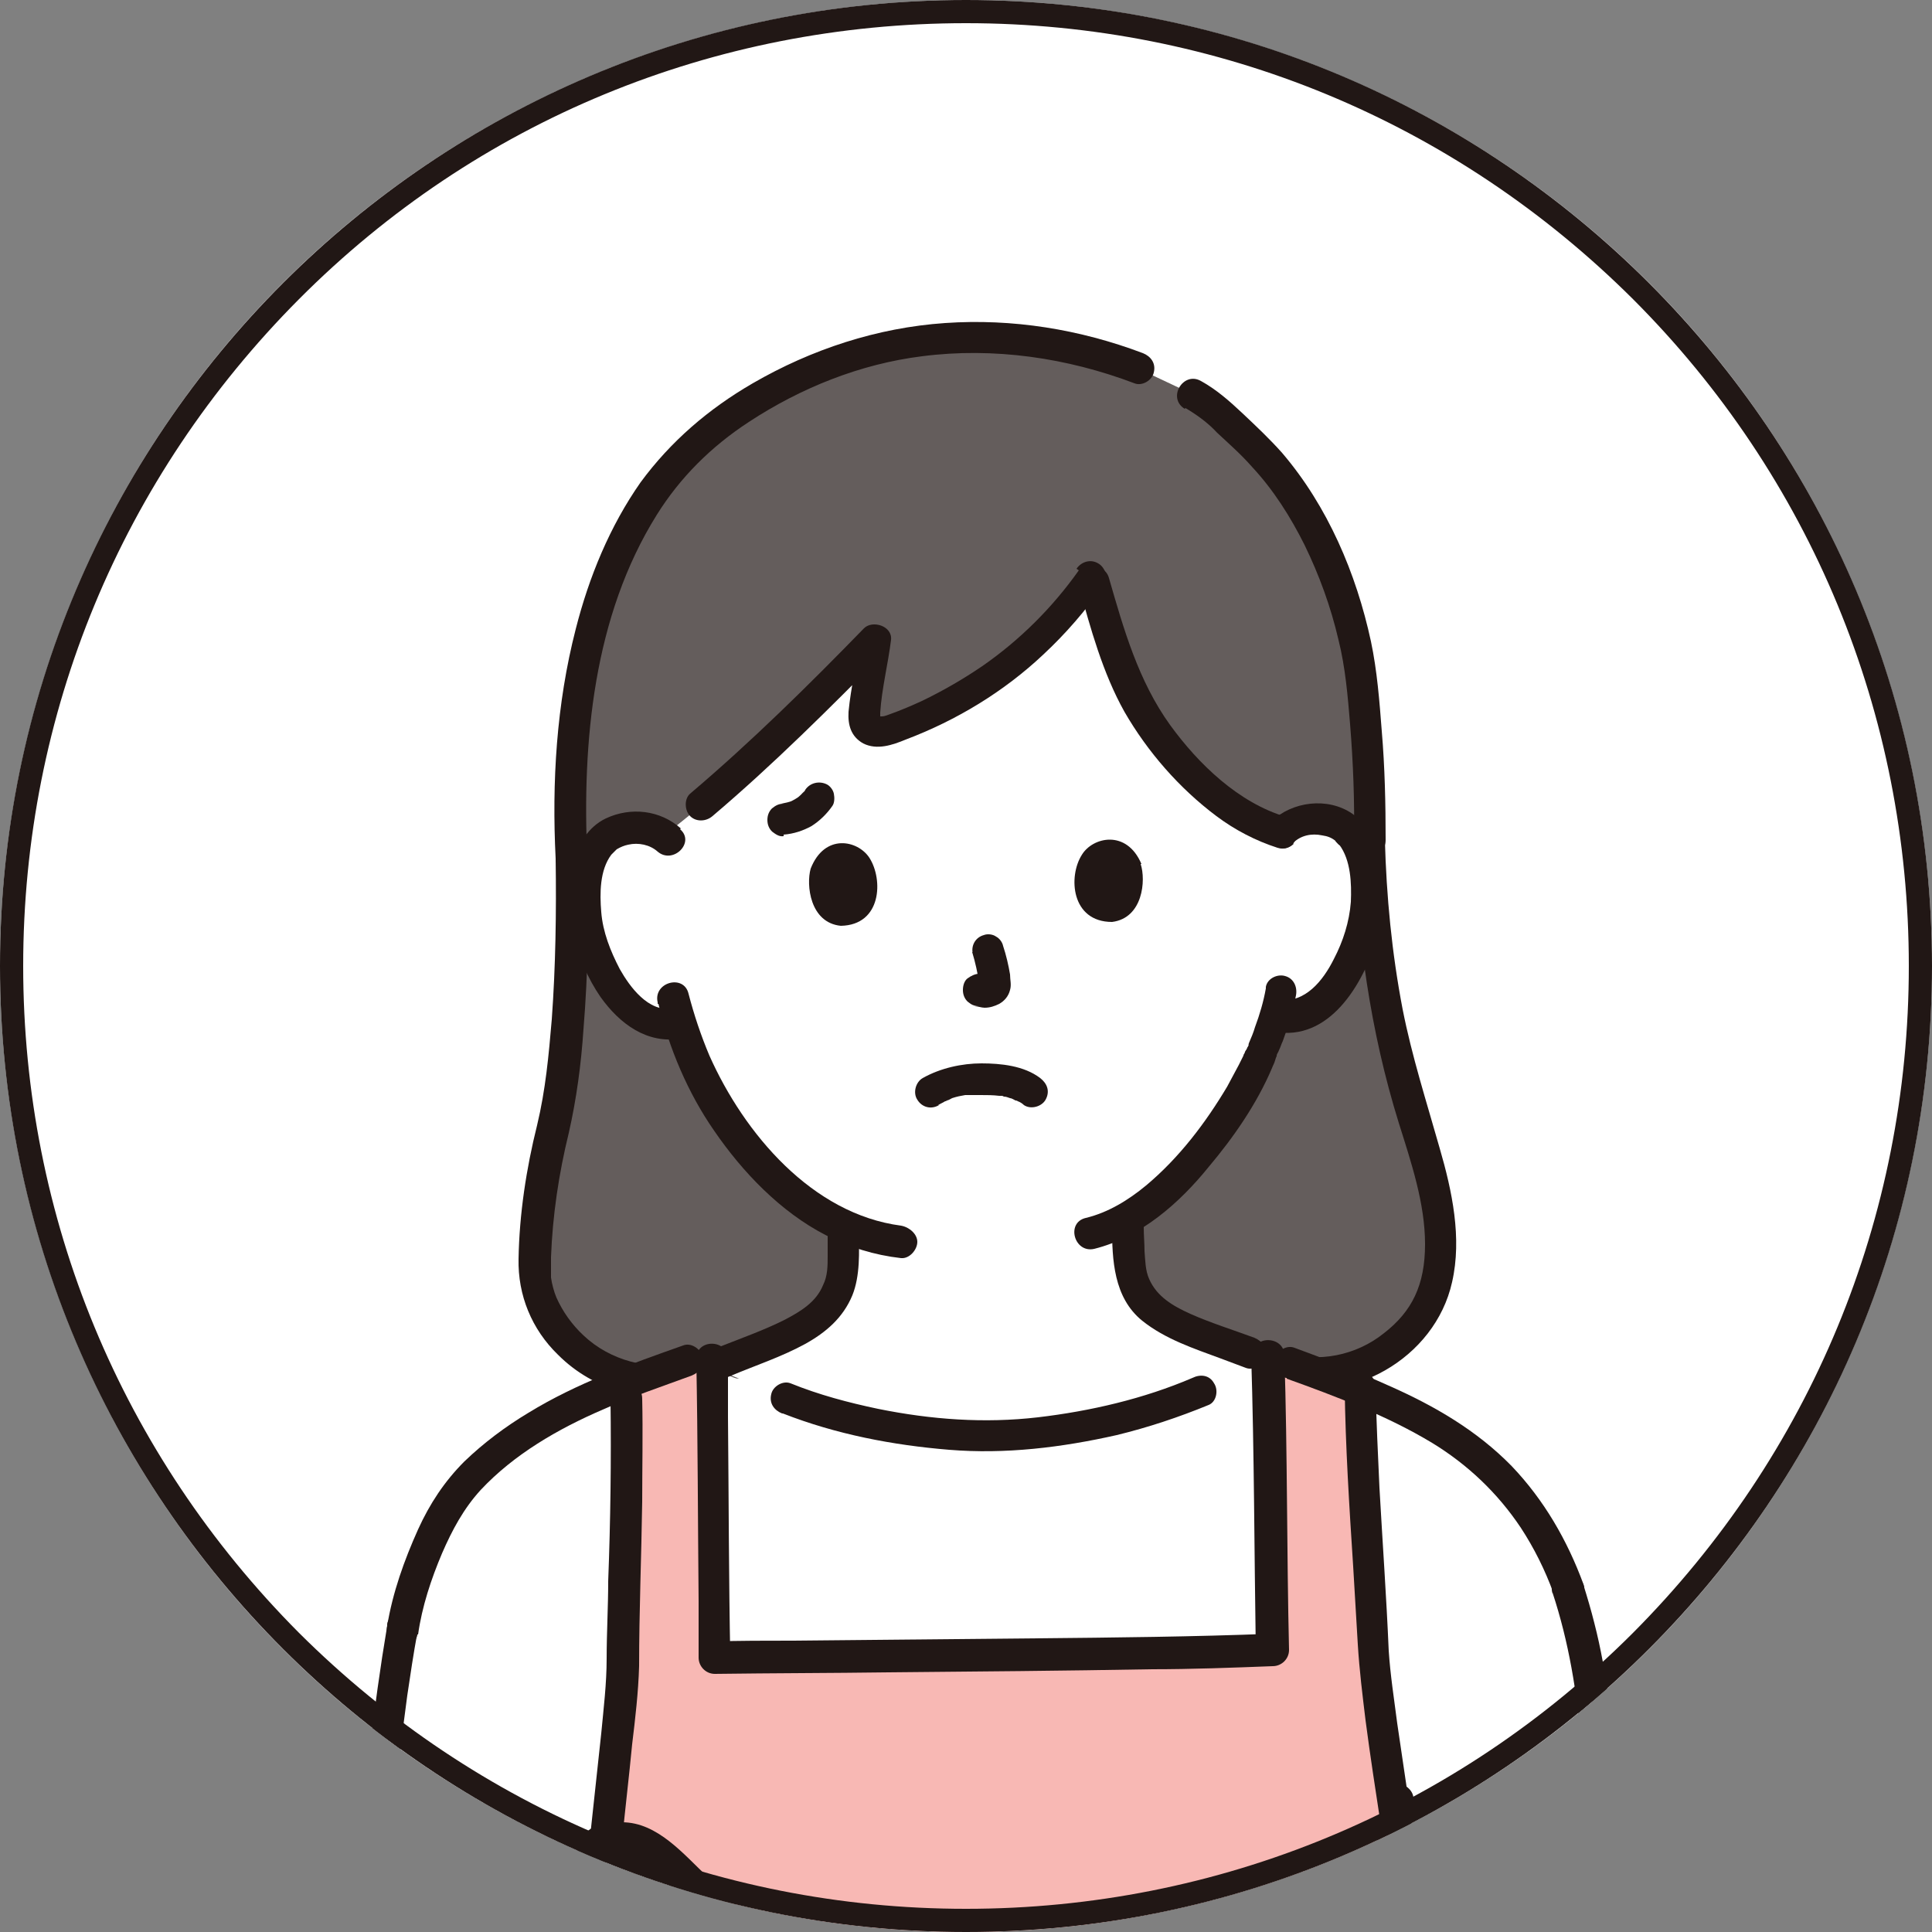 <?xml version="1.0" encoding="UTF-8"?>
<svg id="b" xmlns="http://www.w3.org/2000/svg" width="250" height="250" version="1.1" xmlns:xlink="http://www.w3.org/1999/xlink" viewBox="0 0 250 250">
  <rect x="0" y="0" width="250" height="250" fill="#808080" stroke="none"/>
  <!-- Generator: Adobe Illustrator 29.0.1, SVG Export Plug-In . SVG Version: 2.1.0 Build 192)  -->
  <defs>
    <style>
      .st0 {
        fill: #f8b8b4;
      }

      .st1 {
        fill: #211715;
      }

      .st2 {
        fill: #fff;
      }

      .st3 {
        fill: none;
      }

      .st4 {
        fill: #645d5c;
      }

      .st5 {
        clip-path: url(#clippath);
      }
    </style>
    <clipPath id="clippath">
      <circle class="st3" cx="125" cy="125" r="125"/>
    </clipPath>
  </defs>
  <circle class="st2" cx="125" cy="125" r="125"/>
  <g class="st5">
    <g id="c">
      <g id="d">
        <path class="st4" d="M89.2,178.5c-12.1,2.2-20-7.3-20.1-14.2,0-4.8.9-12.6,2.2-17.4,1.8-6.9,3-19,2.7-35.8-1.3-24.7,4.9-42.8,15-52.8,6.1-6,19.9-14.3,35.5-14.6,9.6-.2,16.3,1.5,22.8,4l7,3.3c3.1,1.7,4.2,3.2,7.3,6.1,7.9,7.3,13.6,20.7,14.7,32.7.3,3.5.9,11.8.8,18.8.4,12.1,2,23.9,5.6,35.5,2.1,6.7,5,15.4,2.9,22.1-2.5,8.2-11.9,13.4-20.1,10.7l-76.4,1.6h.1Z"/>
        <path class="st2" d="M52.1,211c-3.9,23-4.5,42.3-2.7,63.4.9,9.8,3.1,19,6.4,24.1,2.8,4.4,7,8.4,11.8,10.5,9.1,4.1,25.5,2,35.5-.7,3.3-.9,7.2-2,11.2-3.2,10.5,3.1,22.1,5.9,31.1,7.1,11.9,1.6,20.8,2.3,33.5,1.1,10.6-1.4,17.6-5.5,20.9-11.6,4-7.5,5.7-14.4,6.3-24.2.8-12.3,1.3-24.6,1.1-36.9-.2-11.9-.5-23.7-4.4-35.1-3.5-9.9-9.9-17.2-19.2-22-6.4-3.4-13.3-5.9-20.1-8.3-8.2,6.3-22.7,10.1-35,10.6-8.8,0-18.8-1.7-26.8-4.9,0,0-6.3-2.5-12.6-4.9h-.3c-11.2,4.1-16.9,6.3-24.4,12-2,1.5-5,4.4-6.5,6.9-2.4,3.9-5.2,11-6,16.2"/>
        <path class="st2" d="M82.3,131c1.5,1.2,3.7,1.9,5.7,1.3,1.6,5,4.3,11.1,9.2,16.7,3.7,4.3,7.6,7.6,12,9.6v4.6c0,1.1-.1,2.3-.5,3.3-.5,1.4-1.2,2.6-2.4,3.6-2.4,2-4.9,3-8.1,4.3l-4.2,1.8s-.1.6-.1,1.5c4.5,1.8,8.1,3.2,8.1,3.2,8,3.2,18.1,4.8,26.8,4.9,11.5-.5,25-3.8,33.3-9.4,0-.9-.2-1.4-.2-1.4l-4.3-1.6c-3.1-1.1-5.7-2-8.2-4-1.2-.9-1.9-2.1-2.5-3.5-.4-1-.5-2.2-.6-3.3-.2-2.4-.2-3.1-.2-5,9.1-5.2,16.1-17.8,17.4-21.4.4-1,1.2-2.9,1.7-4.9h.5c1.9.3,3.9-.5,5.2-1.6,3.3-2.7,4.6-6.5,5.4-9,1.1-3.5,1.1-9.1-.7-12.1-.6-1-2-2.7-5.2-2.8-1.5,0-3.2.5-4.5,1.7-6.7-1.9-14.3-8.8-18.9-17.1-1.8-3.3-4-10.2-5.6-15.8-6.5,9.2-15.4,16-26.1,19.7-.6.2-1.6.4-2.2.1-.8-.4-1.1-.8-1-1.8.1-2.7,1.1-7.2,1.4-9.9-7.2,7.3-15,15-22.4,21.2-1.7,1.5-3.4,2.8-5,4.1-1.2-.9-2.7-1.2-4-1.1-3.2.2-4.6,1.9-5.1,2.9-1.7,3.1-1.6,8.7-.3,12.1.9,2.4,2.3,6.2,5.6,8.8h0v.3Z"/>
        <path class="st1" d="M163.8,127.9c-.3,1.7-.8,3.4-1.4,5-.2.7-.5,1.4-.8,2.1,0,0-.1.3,0,.2.1-.3-.2.5-.2.3,0,.2-.2.4-.3.6-.2.5.1-.2,0,0,0,.2-.2.3-.2.5-.2.4-.4.8-.6,1.2-.5.9-1,1.9-1.5,2.8-2.8,4.7-6.2,9.2-10.5,12.8-2.3,1.9-4.9,3.5-7.8,4.2-2.6.6-1.5,4.6,1.1,4,6-1.5,11-5.9,14.8-10.6,3.2-3.8,6.2-8.1,8.2-12.8.1-.3.3-.6.4-1,0,0,.2-.6.1-.3-.2.4.2-.4.1-.3,0-.2.2-.4.3-.7.2-.4.3-.8.5-1.2.7-1.9,1.3-3.9,1.7-5.9.2-1.1-.3-2.2-1.4-2.5-1-.3-2.3.3-2.5,1.4h0v.2Z"/>
        <path class="st1" d="M85.2,129.9c1.4,5.8,3.8,11.5,7.2,16.4,3.7,5.4,8.6,10.5,14.4,13.5,3.1,1.6,6.3,2.6,9.8,3,1.1.1,2.1-1.1,2.1-2.1s-1-1.9-2.1-2.1c-11.5-1.5-20.3-11.9-24.8-22-1.1-2.6-2-5.3-2.7-8-.6-2.6-4.6-1.5-4,1.1h0v.2Z"/>
        <path class="st1" d="M121.4,143c.3-.2.6-.3.9-.5,0,0,.2,0,.3-.1.2-.1-.4.2-.1,0,.2,0,.5-.2.7-.3.6-.2,1.1-.3,1.7-.4,0,0,.6,0,.2,0h1.8c.8,0,1.6,0,2.4.1.3,0-.3,0,.1,0s.3,0,.5.1c.3,0,.5.1.8.2.2,0,.5.2.7.3.2,0-.4-.2,0,0,0,0,.2,0,.3.1.3.1.6.3.8.5.9.6,2.3.2,2.8-.7.6-1.1.2-2.1-.7-2.8-2.1-1.6-5.1-1.9-7.6-1.9s-5.3.6-7.6,1.9c-.9.5-1.3,1.9-.7,2.8.6,1,1.8,1.3,2.8.7h-.1Z"/>
        <path class="st1" d="M125.8,123.2c.4,1.3.7,2.7.9,4v-.5.5-.5.2l.2-.5h0c0,.1.3-.3.3-.3h-.1c0,.1.4-.2.4-.2-.1,0-.3.1-.4.2l.5-.2c-.1,0-.3,0-.4.1h.5-.5.5-1c-.5,0-1.1.3-1.5.6s-.6.9-.6,1.5.2,1.1.6,1.5l.4.3c.3.2.7.3,1,.3h-.5c.4,0,.9.2,1.3.2.7,0,1.3-.2,1.9-.5.7-.4,1.2-1,1.4-1.8.2-.7,0-1.3,0-2-.2-1.2-.5-2.5-.9-3.7-.1-.5-.5-1-.9-1.2-.4-.3-1.1-.4-1.6-.2-1.1.3-1.7,1.4-1.4,2.5h0v-.3Z"/>
        <path class="st1" d="M104.9,112.4c-.6,2.1-.1,7,3.9,7.4,5.3-.1,5.5-6,3.7-8.8-1.5-2.3-5.8-3.2-7.6,1.4Z"/>
        <path class="st1" d="M147.6,111.8c.7,2.1.3,7-3.7,7.5-5.3,0-5.7-5.9-3.9-8.7,1.4-2.3,5.8-3.3,7.7,1.2h-.1Z"/>
        <path class="st1" d="M167.3,109.1c1-1,2.4-1.3,3.8-1,.7.1,1.2.3,1.7.7-.1,0,.8.9.5.5,1.5,2,1.6,5,1.5,7.4-.2,2.6-1,5.1-2.2,7.4-1.4,2.8-3.7,5.7-7.1,5.3-1.1-.1-2.1,1-2.1,2.1s1,1.9,2.1,2.1c7,.8,11.2-6.9,12.8-12.6.8-3,.9-6.2.4-9.3-.5-2.5-1.6-4.9-3.7-6.4-3.2-2.2-7.8-1.6-10.5,1-2,1.8,1,4.7,2.9,2.9h0Z"/>
        <path class="st1" d="M88.1,107.2c-2.7-2.4-6.5-2.8-9.7-1.3-2.3,1.1-3.7,3.4-4.2,5.9-1.4,5.8.2,12.4,3.5,17.2,2.5,3.5,6,6.1,10.4,5.4,1.1-.2,1.7-1.6,1.4-2.5-.3-1.2-1.4-1.6-2.5-1.4-3.1.5-5.5-2.8-6.8-5.1-1.2-2.3-2.2-4.8-2.4-7.4-.2-2.4-.2-5.4,1.3-7.4,0-.1,0,0,0,0l.3-.3.4-.4c.5-.3,1-.5,1.5-.6,1.3-.3,2.8,0,3.8.9,2,1.7,4.9-1.2,2.9-2.9h0Z"/>
        <path class="st1" d="M139.6,75.8c1.5,5.5,3.1,11.3,5.9,16.3,3,5.2,7.1,9.9,11.9,13.5,2.4,1.8,5.1,3.2,7.9,4.1,2.6.8,3.6-3.2,1.1-4-6.1-1.8-11.3-6.8-15-11.9-4.1-5.7-6-12.4-7.9-19-.7-2.5-4.7-1.5-4,1.1h.1Z"/>
        <path class="st1" d="M139.6,73.8c-3.4,4.8-7.6,9-12.5,12.4-2.5,1.7-5.1,3.2-7.8,4.5-1.3.6-2.7,1.2-4.1,1.7-.3.1-.7.3-1.1.3h-.3c-.5,0,0,0,0,0,0,0-1.1-.4.1.2h0c0,.1,0-.6,0-.7.2-3.1,1-6.2,1.4-9.4.2-1.8-2.4-2.6-3.5-1.5-7.2,7.4-14.6,14.7-22.5,21.4-.8.7-.7,2.2,0,2.9.8.8,2.1.7,2.9,0,7.9-6.7,15.2-14,22.5-21.4l-3.5-1.5c-.3,3.1-1.1,6.2-1.4,9.4-.1,1.7.3,3.2,1.9,4.1,1.8.9,3.8.2,5.5-.5,6.6-2.5,12.7-6.2,17.8-11,2.9-2.7,5.5-5.7,7.8-9,.7-.9.2-2.3-.7-2.8-1-.6-2.2-.2-2.8.7h0l.3.2Z"/>
        <path class="st1" d="M175.2,108.7c.4,12.4,2.1,24.7,5.8,36.6,1.6,5.1,3.4,10.4,3.4,15.7s-1.7,8.7-5.3,11.5c-3.6,2.9-8.5,3.9-13,2.5-2.5-.8-3.6,3.2-1.1,4,9.6,3.1,20.7-3.2,22.9-13.1,1.3-5.7,0-11.8-1.6-17.3-1.7-6-3.6-11.9-4.8-18-1.4-7.3-2.1-14.6-2.3-22,0-2.6-4.2-2.7-4.1,0h.1Z"/>
        <path class="st1" d="M153.4,52.8c1.5.9,2.9,1.9,4.1,3.2,1.5,1.4,3.1,2.8,4.5,4.4,2.8,3,5,6.5,6.8,10.1,1.9,3.9,3.4,8,4.4,12.3.9,3.6,1.2,7.3,1.5,10.9.4,5,.6,10,.5,15,0,2.7,4.1,2.7,4.1,0,0-4.7-.1-9.4-.5-14.1-.3-3.9-.6-7.8-1.4-11.6-1.9-8.8-5.6-17.5-11.5-24.4-1.6-1.8-3.3-3.4-5.1-5.1-1.7-1.6-3.4-3.1-5.4-4.2-2.3-1.3-4.4,2.2-2.1,3.6h0Z"/>
        <path class="st1" d="M147.9,45.7c-8.2-3.1-16.9-4.5-25.6-3.9-8.8.6-17.3,3.4-24.9,7.8-5.7,3.3-10.6,7.5-14.5,12.8-4,5.7-6.7,12.3-8.4,19-2.5,9.7-3.1,19.8-2.6,29.7.1,2.6,4.3,2.7,4.1,0-.7-15.1.8-31.4,9-44.5,3-4.8,7-8.8,11.9-12,6.7-4.4,14.4-7.5,22.4-8.5,9.3-1.2,18.8.2,27.5,3.5,1,.4,2.3-.4,2.5-1.4.3-1.2-.4-2.1-1.4-2.5h0Z"/>
        <path class="st1" d="M71.9,111.1c.1,6.9,0,13.9-.5,20.8-.4,4.7-.8,9.1-1.9,13.7-1.4,5.6-2.3,11.5-2.4,17.3-.1,4.7,1.7,9.1,5.1,12.4,4.7,4.7,11.2,6.3,17.6,5.1,1.1-.2,1.7-1.5,1.4-2.5-.3-1.2-1.4-1.6-2.5-1.4-4.8.8-9.7-.4-13.2-3.7-1.5-1.4-2.7-3.1-3.5-4.9-.3-.7-.6-1.8-.7-2.6,0-.4,0,.1,0-.2v-2.4c.2-5.4,1-10.8,2.3-16.1,1-4.4,1.6-8.9,1.9-13.4.6-7.3.7-14.7.6-22.1,0-2.7-4.2-2.7-4.1,0h-.1Z"/>
        <path class="st1" d="M107.1,159.3v3.2c0,1.3,0,2.6-.6,3.8-.9,2.2-2.9,3.4-5,4.5-2.6,1.3-5.4,2.3-8.2,3.4-1,.4-1.8,1.4-1.4,2.5.3,1,1.5,1.9,2.5,1.4,3.3-1.4,6.7-2.5,9.8-4.2,2.7-1.5,4.9-3.4,6.1-6.3,1-2.5.9-5.6.8-8.3,0-2.7-4.2-2.7-4.1,0h0Z"/>
        <path class="st1" d="M143.9,158.7c0,4.3.2,9.2,3.9,12.2,3,2.4,6.7,3.6,10.2,4.9l3.2,1.2c1,.4,2.3-.4,2.5-1.4.3-1.2-.4-2.1-1.4-2.5-2.7-1-5.6-1.9-8.3-3.1-2.2-1-4.3-2.2-5.3-4.5-.5-1.1-.5-2.4-.6-3.6,0-1-.1-2-.1-3.1,0-2.6-4.2-2.7-4.1,0h0Z"/>
        <path class="st1" d="M101.4,108c1.3-.1,2.5-.5,3.6-1.1,1.1-.7,2-1.6,2.7-2.6.3-.4.3-1.1.2-1.6-.1-.5-.5-1-.9-1.2-1-.5-2.2-.2-2.8.7,0,.1-.2.3-.3.4l.3-.4c-.3.4-.7.8-1.1,1.1l.4-.3c-.4.3-.9.6-1.4.8l.5-.2c-.5.2-1,.3-1.5.4h.5-.2c-.6,0-1,.2-1.5.6-.4.4-.6.9-.6,1.5s.2,1.1.6,1.5c.4.3.9.7,1.5.6h0v-.2Z"/>
        <path class="st2" d="M178.5,258.7c-.7,6.6-1.9,17.9-3.9,28.8h-.8c-7,.7-29.4,2.7-32.8,1l-1,.2c-1.6-7.9-4.5-18.6-6-25.1,0-.4-.2-.7-.4-1.1l1-.3c5.5-2.4,8.7-3.3,14.4-5,5.1-1.5,10.6-3,17.7-3s6.5.9,9.4,1.9l2.6.2c0,.7-.1,1.5-.2,2.3h0Z"/>
        <path class="st2" d="M85.4,239.9c6.2,5.6,17.6,16.9,23.4,22.9l.2,1c-10.9,2-22.5,4.2-31,5.8l-.4-2.1c-1.1-1.5-2.2-3-3.5-4.7-.6-.8-1.3-1.6-1.6-2.6-.3-1-.1-2.5.5-3.3,1-1.2,2.3-1.2,3.9-1l.6-.5c-.7-.7-1.4-1.4-2-2.1-1.2-1.2-2.2-2.3-2.7-3.7-.6-1.3-.2-2.6.5-3.4.7-.8,2-1.5,3.6-1.2h.9c-.4-.5-.7-.9-.9-1.4-.8-1.6-.4-3.3.6-4.4.8-.9,2.4-1.3,3.8-1.2,1.4.2,3,.9,4.3,2h-.2Z"/>
        <path class="st0" d="M156.1,213.8c-21.7.5-56.8.7-63.7.8-.2-9.2-.2-30.9-.4-39.6-4.3,1.6-7.9,2.8-11,4,.3,12-.4,28.8-.4,37.5-.4,6.2-1.3,12.8-2.2,21.8.8-.4,1.9-.5,2.8-.4,1.4.2,3,.9,4.3,2,6.2,5.6,17.6,16.9,23.4,22.9l.8.8c7.2-1.3,14-2.6,19.4-3.5,2-.3,3.9.8,4.7,2.5,6.1-2.8,9.3-3.6,15.4-5.4,5.1-1.5,10.6-3,17.7-3s6.5.9,9.4,1.9c0,0,1,.3,2.5.9.8-8.1.9-12.6,1.9-21.7-1.1-8.3-2.2-14.6-2.8-20.5-.3-8-1.5-23.1-1.7-34.9-4-1.7-8.1-3.2-12.1-4.6.4,11.6.4,26.4.6,38.2-2.5,0-5.4.2-8.5.3h0Z"/>
        <path class="st1" d="M92.9,257.3c-3.3-3.3-6.6-6.6-9.9-9.9-.8-.8-1.7-1.6-2.5-2.4-.7-.7-1.6-1.5-2-2.4-.8-1.9.9-2.9,2.6-2.6,1.8.3,3.1,1.7,4.4,2.9s2.6,2.5,4,3.7c3,2.9,6,5.8,9,8.8,2.9,2.9,5.9,5.9,8.8,8.8,1.9,1.9,4.8-1,2.9-2.9-6.1-6.2-12.3-12.4-18.6-18.4-3.1-2.9-6.5-7.1-11.1-7.1s-5.3,1.6-6,4.4c-.8,2.9.9,5.5,2.9,7.4,4.2,4.2,8.4,8.4,12.7,12.6,1.9,1.9,4.8-1,2.9-2.9h-.1Z"/>
        <path class="st1" d="M76.8,242.8c-2.3-.3-4.9.9-5.9,3.1-1.2,2.7,0,5.2,1.8,7.3,1.6,2,3.5,3.7,5.3,5.6s3.6,3.7,5.5,5.4c.8.8,2.1.8,2.9,0s.8-2.2,0-2.9c-3.1-2.8-5.9-5.9-8.8-8.9-.7-.7-1.4-1.4-2-2.1-.4-.5-1-1.2-1.1-1.9-.1-1.3,1.2-1.6,2.3-1.4,1.1.1,2.1-1.1,2.1-2.1s-1-1.9-2.1-2.1h0Z"/>
        <path class="st1" d="M79.3,266.4c-.9-1.1-1.7-2.3-2.6-3.4-.4-.6-.9-1.1-1.3-1.7-.2-.3-.4-.5-.6-.8-.1-.2-.2-.3-.3-.5,0,0-.2-.5-.1-.3,0,.2,0-.2,0-.3,0,0,0-.5,0-.2s0-.1,0-.2v-.4c0-.2,0,.4,0,0s0-.3.1-.5c0,.3-.1.1,0,0,.2-.2-.4.4,0,0,0,0,.4-.3.2-.2-.2.2.1,0,.2,0,.3-.2-.2,0,0,0h.4c.5-.1-.4,0,0,0h.8s.6,0,.2,0c1.1.1,2.3-.3,2.5-1.4.2-1-.3-2.4-1.4-2.5-1.7-.2-3.5-.3-5,.7-1.6,1.1-2.3,3-2.2,4.9.2,1.9,1.2,3.3,2.4,4.8,1.1,1.4,2.1,2.8,3.2,4.2.6.9,1.8,1.4,2.8.7.8-.5,1.4-1.9.7-2.8h0Z"/>
        <path class="st1" d="M176.1,291.1c2.9-15,4.4-30.1,5.6-45.3.3-4.3.7-8.6,1.2-12.9.1-1.1-1-2.1-2.1-2.1s-1.9,1-2.1,2.1c-.8,7-1.3,14-1.9,21.1-.6,7.1-1.4,14.3-2.4,21.3-.7,4.9-1.5,9.8-2.4,14.7-.2,1.1.3,2.2,1.4,2.5,1,.3,2.3-.3,2.5-1.4h.2Z"/>
        <path class="st1" d="M200.9,206.1c4.2,12.7,4.3,26.4,4.3,39.6s-.2,13.9-.5,20.8c-.3,6.4-.5,12.8-1.5,19.1-.9,5.2-2.5,10.2-5,14.8-2,3.7-5.1,6.2-8.9,8-5.1,2.4-10.8,3-16.4,3.2-5.9.3-11.8.1-17.7-.4-13.8-1.3-27.2-4.3-40.4-8.2-2.5-.8-3.6,3.2-1.1,4,12.4,3.7,24.9,6.5,37.7,8,6,.7,12.1,1.1,18.1.9,6.2-.1,12.6-.5,18.5-2.5,4.5-1.5,8.8-4,11.7-7.7,3.2-4.1,5.2-9.4,6.5-14.4,1.6-6.1,2-12.3,2.3-18.6.4-7.1.7-14.3.8-21.4.1-7,0-14-.3-20.9s-1-13.8-2.7-20.4c-.4-1.6-.9-3.3-1.4-4.9-.8-2.5-4.8-1.4-4,1.1h0Z"/>
        <path class="st1" d="M166.5,178.4c6.4,2.3,13,4.8,18.8,8.3,4.6,2.8,8.5,6.5,11.5,11,1.7,2.6,3.1,5.4,4.2,8.4.4,1,1.4,1.8,2.5,1.4,1-.3,1.8-1.5,1.4-2.5-2.1-5.7-5.1-10.9-9.3-15.3-4.5-4.6-10-7.8-15.9-10.4-4-1.8-8.1-3.4-12.2-4.9-1-.4-2.3.4-2.5,1.4-.3,1.1.4,2.2,1.4,2.5h.1Z"/>
        <path class="st1" d="M50.1,210.4c-3.6,21.4-4.8,43.1-2.7,64.7.9,9.4,2.7,19.7,8.7,27.3,3.1,3.8,7,7,11.6,8.8,3.8,1.5,8.1,2,12.2,2.1,8.6.2,17.3-1.3,25.5-3.6,8.7-2.4,17.3-5,25.8-7.9,1.8-.6,3.6-1.2,5.4-1.9,2.1-.7,4-1.5,5.2-3.5,1.2-2.1.8-4.3.4-6.5-.4-2-.8-4-1.2-5.9-1-4.4-2.1-8.8-3.2-13.2l-1.5-6c-.5-2.2-1.1-4.2-3.1-5.6s-4.1-1.2-6.4-.8c-1.9.3-3.8.7-5.6,1-4.3.8-8.7,1.6-13,2.4-8.9,1.7-17.8,3.4-26.8,5-1.8.3-3.7.7-5.5,1-1.1.2-1.7,1.5-1.4,2.5.3,1.2,1.4,1.6,2.5,1.4,16.4-2.9,32.7-6.2,49.1-9,1.4-.2,3.3-1,4.6-.3,1.5.8,1.5,2.8,1.9,4.2l3,12c1,4,2,8,2.7,12.1.3,1.5.8,3.2-.6,4.3-.5.4-1.3.6-1.9.8-.8.3-1.6.6-2.4.8-8,2.8-16.1,5.3-24.3,7.6-7.8,2.3-15.6,4.2-23.7,4.7-4,.2-8.1.3-12.1-.5s-7.4-2.4-10.5-5c-3.1-2.7-5.7-6-7.3-9.9-1.8-4.3-2.8-9-3.5-13.6-.8-4.9-1.1-9.9-1.3-14.9-.3-5-.4-10-.3-15,.1-10.2.9-20.5,2.3-30.6.4-2.7.8-5.4,1.3-8.1.2-1.1-.3-2.2-1.4-2.5-1-.3-2.4.3-2.5,1.4h0v.2Z"/>
        <path class="st1" d="M54.1,211.5c.5-3.6,1.7-7.2,3.1-10.5,1.3-3,2.8-5.8,5-8.2,4.3-4.6,10-7.9,15.8-10.4,3.8-1.7,7.7-3,11.5-4.4,1-.4,1.8-1.4,1.4-2.5-.3-1-1.5-1.8-2.5-1.4-6.8,2.4-13.8,4.9-20,8.7-3,1.8-5.8,3.9-8.3,6.3-2.6,2.6-4.5,5.5-6,8.8-1.8,4-3.3,8.2-4,12.5-.2,1.1.3,2.2,1.4,2.5,1,.3,2.4-.3,2.5-1.4h.1Z"/>
        <path class="st1" d="M140,290.3c1.4.7,3.1.8,4.6.9,2.2.1,4.5,0,6.8,0,5.3-.2,10.6-.6,15.8-1.1,2.2-.2,4.4-.4,6.6-.7,1.1-.1,2.1-.9,2.1-2.1s-.9-2.2-2.1-2.1c-4.3.5-8.7.9-13,1.2-4.9.4-9.9.7-14.8.6-1,0-1.9,0-2.9-.2-.5,0,.4,0-.2,0h-.5c-.1,0-.3,0-.4-.1-.5-.1,0,0,0,0-1-.5-2.2-.3-2.8.7-.5.9-.3,2.3.7,2.8h0Z"/>
        <path class="st1" d="M135.7,264c6-2.6,12.4-4.5,18.8-6.1,3.3-.8,6.7-1.4,10.1-1.6,1.9,0,3.7,0,5.5.3,1.9.4,3.7.9,5.6,1.5,2.5.9,3.6-3.1,1.1-4-3.9-1.3-7.8-2.1-12-1.9-3.7.2-7.5.8-11.1,1.7-6.8,1.7-13.6,3.7-20.1,6.6-1,.4-1.3,1.9-.7,2.8.6,1.1,1.8,1.2,2.8.7h0Z"/>
        <path class="st1" d="M79,181.1c.1,7.8,0,15.7-.3,23.5,0,3.3-.2,6.7-.2,10s-.4,6.5-.7,9.7c-.5,4.6-1,9.3-1.5,13.9-.1,1.1,1,2.1,2.1,2.1s2-.9,2.1-2.1c.4-4.2.9-8.3,1.3-12.5.4-3.3.8-6.7.9-10.1,0-7.1.3-14.2.4-21.3,0-4.4.1-8.9,0-13.3,0-2.7-4.2-2.7-4.1,0h0Z"/>
        <path class="st1" d="M161.9,175.4c.4,12.7.4,25.4.6,38.1l2.1-2.1c-10.2.4-20.4.5-30.6.6-10.6.1-21.2.2-31.7.3-3.3,0-6.6,0-9.9.1l2.1,2.1c-.2-10.3-.2-20.7-.3-31.1v-7.5c0-2.7-4.2-2.7-4.1,0,.2,10.4.2,20.9.3,31.3v7.3c0,1.1.9,2.1,2.1,2.1,7.5-.1,15-.1,22.5-.2,11.3-.1,22.7-.2,34-.4,5.2,0,10.5-.2,15.7-.4,1.1,0,2.1-.9,2.1-2.1-.3-12.7-.2-25.4-.6-38.1,0-2.6-4.2-2.7-4.1,0h-.2Z"/>
        <path class="st1" d="M174,179.5c.1,7.7.6,15.5,1.1,23.2.2,3.4.4,6.7.6,10.1.2,3.3.6,6.5,1,9.8.6,4.6,1.3,9.1,2,13.7.2,1.1,1.6,1.7,2.5,1.4,1.2-.3,1.6-1.4,1.4-2.5-.6-4.1-1.2-8.2-1.8-12.2-.4-3.1-.9-6.3-1.1-9.4-.3-7-.8-14-1.2-21.1-.2-4.3-.4-8.6-.5-13,0-2.7-4.2-2.7-4.1,0h.1Z"/>
        <path class="st1" d="M101.3,182.9c6.9,2.7,14.2,4.1,21.5,4.7,7.3.6,14.6-.3,21.7-1.9,4.1-1,8-2.3,11.9-3.9,1-.4,1.3-1.9.7-2.8-.6-1.1-1.8-1.2-2.8-.7-6.3,2.7-13.2,4.3-20,5.1-6.9.8-13.8.3-20.7-1.1-3.8-.8-7.6-1.8-11.3-3.3-1-.4-2.3.4-2.5,1.4-.3,1.2.4,2.1,1.4,2.5h.1Z"/>
      </g>
    </g>
  </g>
  <path class="st1" d="M125,3c32.6,0,63.2,12.7,86.3,35.7,23,23,35.7,53.7,35.7,86.3s-12.7,63.2-35.7,86.3c-23,23-53.7,35.7-86.3,35.7s-63.2-12.7-86.3-35.7C15.7,188.2,3,157.6,3,125S15.7,61.8,38.7,38.7C61.7,15.6,92.4,3,125,3M125,0C56,0,0,56,0,125s56,125,125,125,125-56,125-125S194,0,125,0h0Z"/>
</svg>